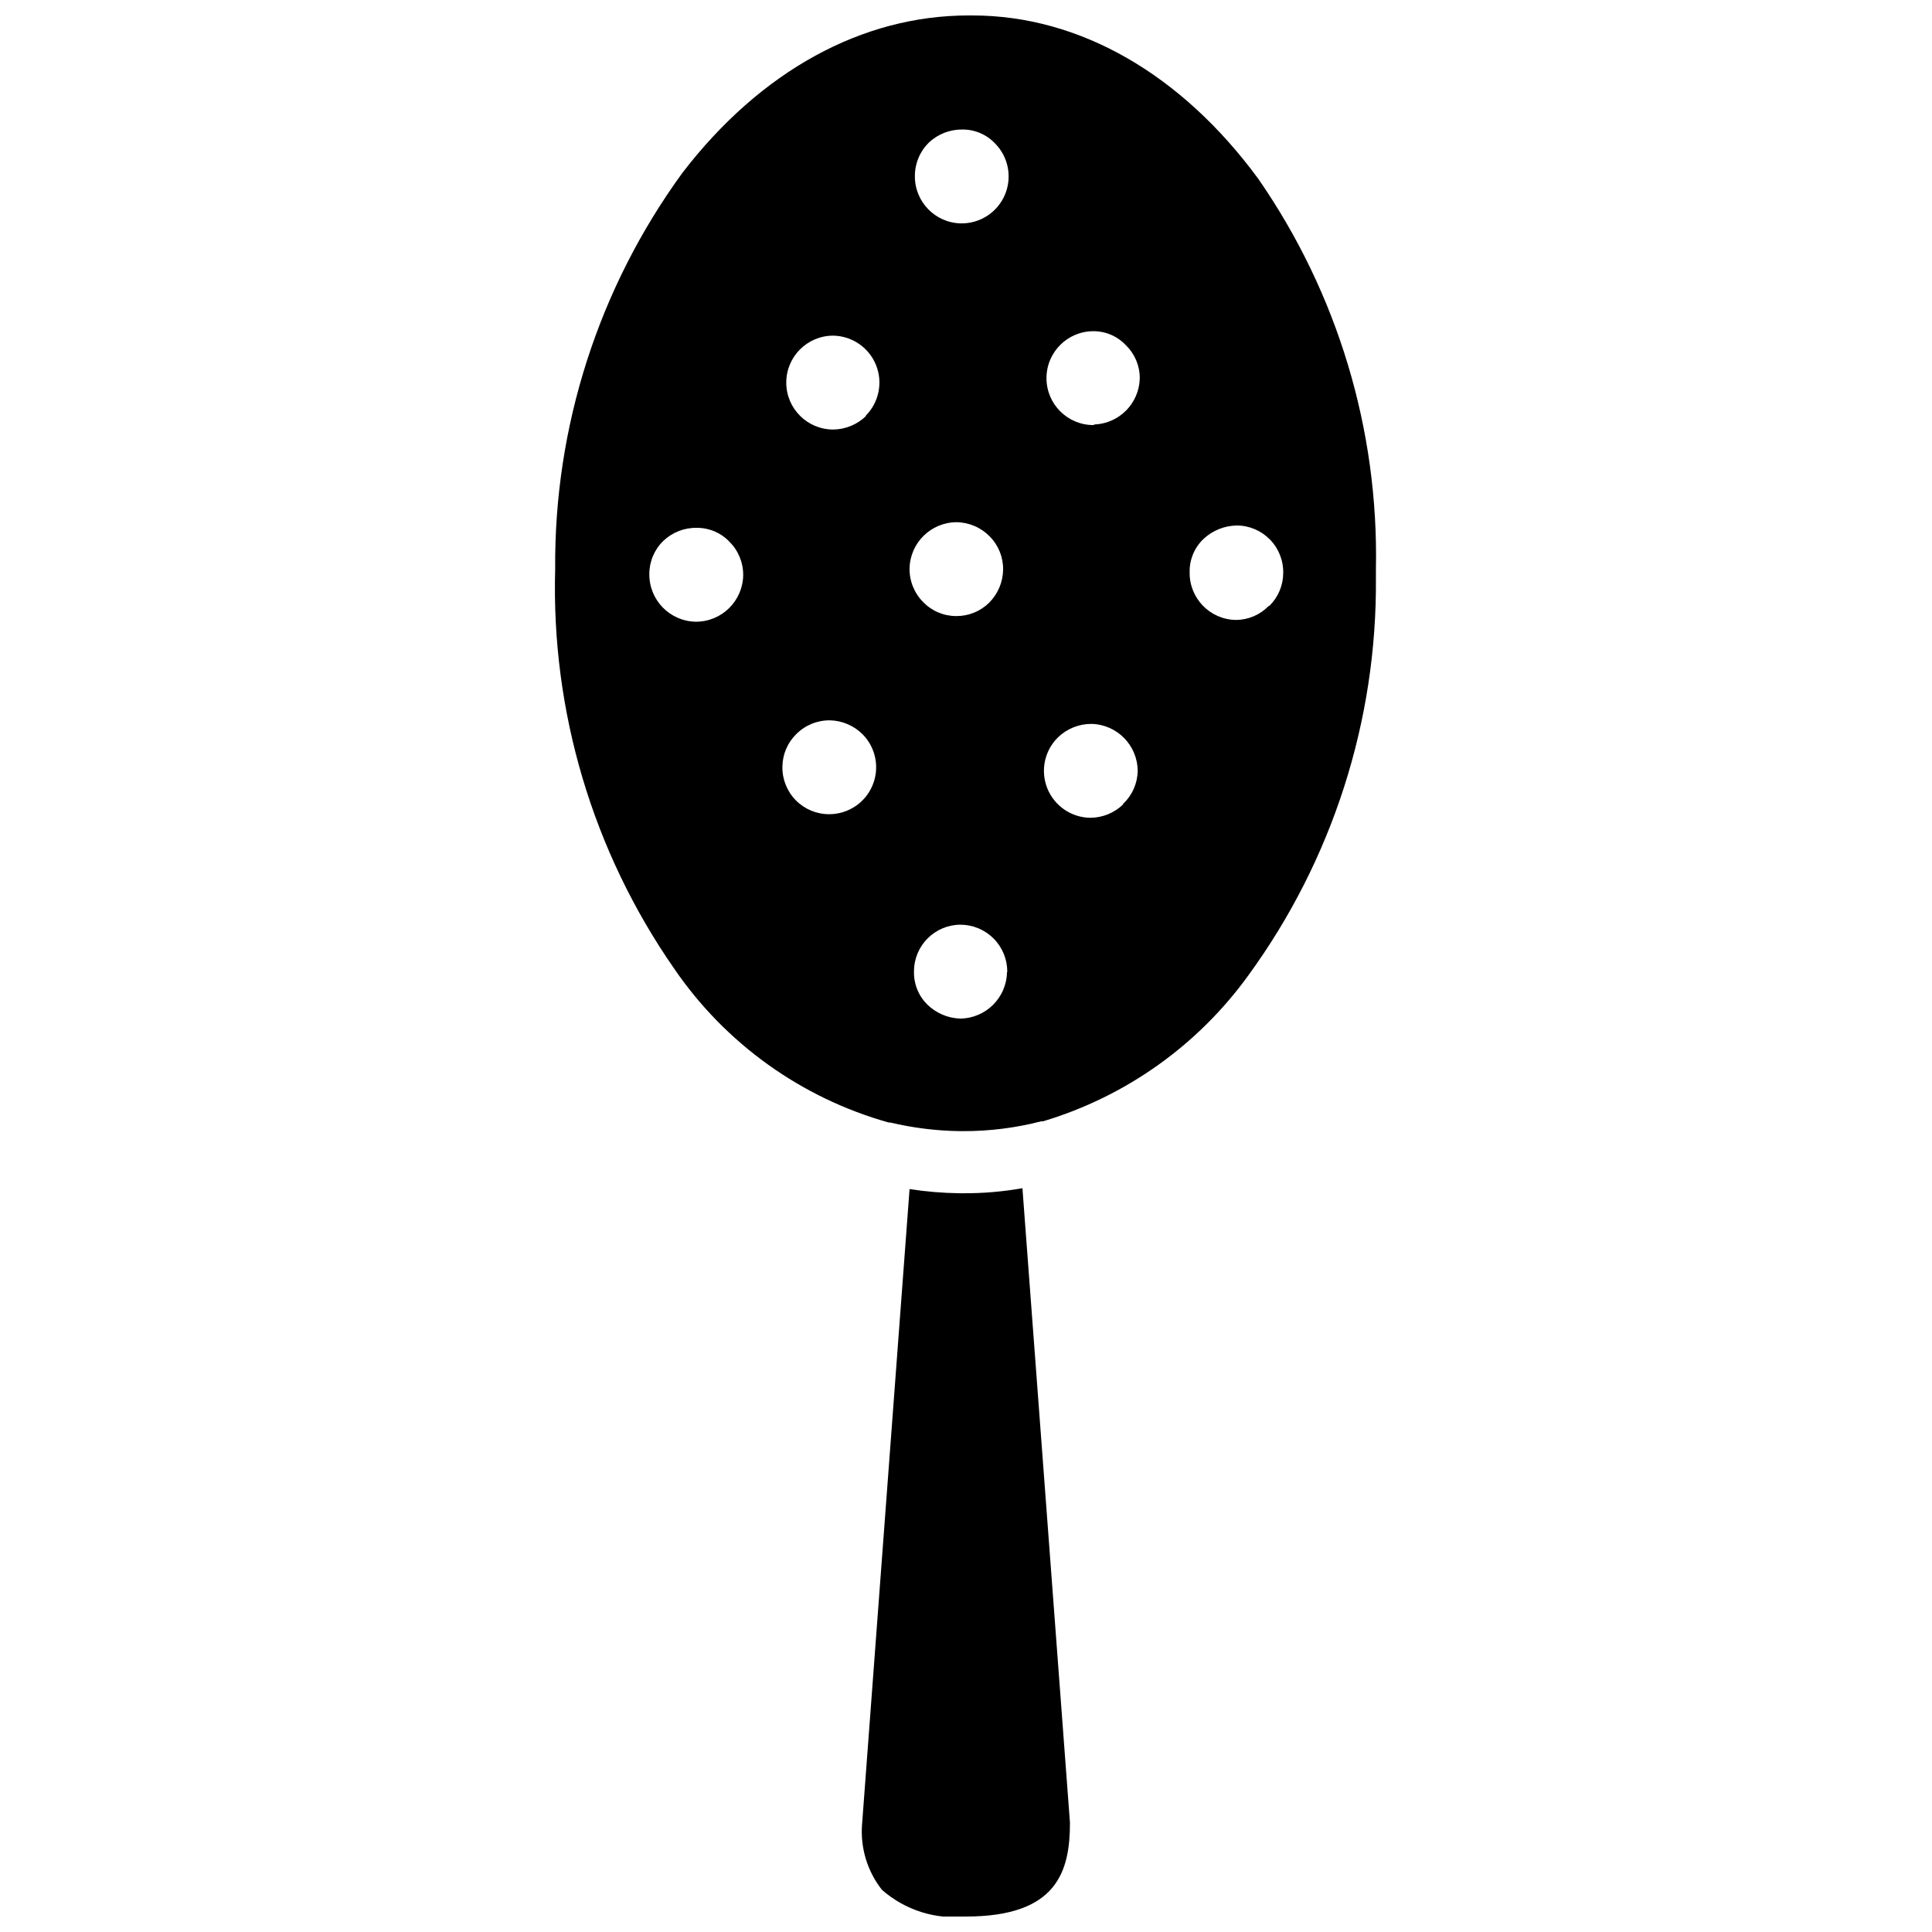 <?xml version="1.0" encoding="UTF-8"?>
<!-- Uploaded to: SVG Repo, www.svgrepo.com, Generator: SVG Repo Mixer Tools -->
<svg width="800px" height="800px" version="1.1" viewBox="144 144 512 512" xmlns="http://www.w3.org/2000/svg">
 <defs>
  <clipPath id="b">
   <path d="m291 148.09h218v295.91h-218z"/>
  </clipPath>
  <clipPath id="a">
   <path d="m372 458h56v193.9h-56z"/>
  </clipPath>
 </defs>
 <g>
  <g clip-path="url(#b)">
   <path d="m477.46 191.39c-20.234-27.555-47.156-43.297-75.809-43.297h-0.945c-28.262 0-55.105 14.719-75.809 41.645-22.242 30.496-34.082 67.344-33.77 105.09-1.074 37.727 9.961 74.801 31.488 105.8 13.574 19.891 33.727 34.355 56.914 40.855h0.395c6.062 1.434 12.266 2.199 18.5 2.281h0.945-0.004c6.934 0.008 13.836-0.867 20.547-2.598h0.473c21.93-6.551 41.082-20.168 54.477-38.73 22.234-30.531 34.07-67.398 33.77-105.17v-2.519c0.738-36.875-10.168-73.043-31.172-103.36zm-149.1 117.37c-6.852-0.129-12.324-5.742-12.281-12.594-0.016-3.32 1.32-6.504 3.699-8.816 2.391-2.285 5.59-3.531 8.898-3.465 3.273-0.02 6.41 1.32 8.656 3.699 2.34 2.336 3.644 5.512 3.621 8.816-0.086 6.883-5.711 12.402-12.594 12.359zm35.344 51.012c-3.316 0-6.496-1.336-8.824-3.703-2.324-2.371-3.598-5.574-3.535-8.895 0.035-3.262 1.367-6.379 3.703-8.656 2.359-2.352 5.562-3.656 8.895-3.621 3.293 0.074 6.426 1.43 8.738 3.777 3.473 3.582 4.469 8.895 2.531 13.492-1.938 4.598-6.438 7.59-11.426 7.606zm9.84-105.56v-0.004c-2.336 2.289-5.465 3.59-8.734 3.621-6.871 0-12.441-5.566-12.441-12.438 0-6.867 5.57-12.438 12.441-12.438 5 0.078 9.469 3.144 11.34 7.781 1.875 4.637 0.785 9.945-2.762 13.473zm37.312 147.44h0.004c-0.129 6.789-5.648 12.238-12.438 12.281-3.285-0.117-6.406-1.465-8.738-3.781-2.328-2.332-3.582-5.523-3.465-8.816 0.043-6.793 5.562-12.281 12.359-12.281 3.297 0.023 6.453 1.352 8.77 3.699 2.32 2.348 3.609 5.519 3.59 8.82zm-25.816-106.98c0.125-6.789 5.644-12.238 12.438-12.281 3.324 0.039 6.496 1.398 8.816 3.777 2.316 2.344 3.59 5.523 3.543 8.816-0.055 3.281-1.383 6.414-3.699 8.738-2.328 2.297-5.473 3.574-8.738 3.543-3.297 0.004-6.449-1.332-8.738-3.699-2.359-2.356-3.664-5.562-3.621-8.895zm13.617-91.473c-6.84-0.129-12.289-5.758-12.203-12.598 0.004-3.316 1.336-6.492 3.703-8.816 2.402-2.262 5.594-3.504 8.895-3.461 3.273-0.023 6.41 1.316 8.66 3.699 3.551 3.594 4.57 8.98 2.586 13.629-1.988 4.644-6.586 7.629-11.641 7.547zm42.98 153.98c-2.344 2.266-5.477 3.535-8.738 3.543-5.019-0.078-9.504-3.168-11.363-7.832-1.859-4.668-0.73-9.992 2.863-13.504 2.367-2.277 5.527-3.547 8.816-3.543 6.82 0.129 12.281 5.695 12.281 12.52-0.066 3.285-1.457 6.41-3.859 8.656zm-7.871-100.53c-6.871 0-12.438-5.566-12.438-12.438 0-6.867 5.566-12.438 12.438-12.438 3.289-0.012 6.43 1.359 8.66 3.777 2.348 2.297 3.656 5.453 3.621 8.738-0.16 6.582-5.391 11.914-11.965 12.203zm46.367 48.02c-2.285 2.32-5.406 3.625-8.66 3.621-6.84-0.129-12.289-5.754-12.203-12.594-0.086-3.356 1.258-6.594 3.703-8.898 2.398-2.231 5.539-3.492 8.816-3.539 3.305 0.02 6.465 1.363 8.77 3.731 2.309 2.367 3.574 5.559 3.508 8.863-0.012 3.254-1.312 6.367-3.621 8.66z"/>
  </g>
  <g clip-path="url(#a)">
   <path d="m399.29 460.22h-1.102c-4.402-0.059-8.797-0.426-13.145-1.102l-12.594 168.46h-0.004c-0.449 6.203 1.43 12.352 5.273 17.242 6.109 5.375 14.188 7.945 22.281 7.082 24.246 0 27.551-12.043 27.551-24.875l-12.594-168.14c-5.172 0.918-10.414 1.367-15.668 1.336z"/>
  </g>
 </g>
</svg>